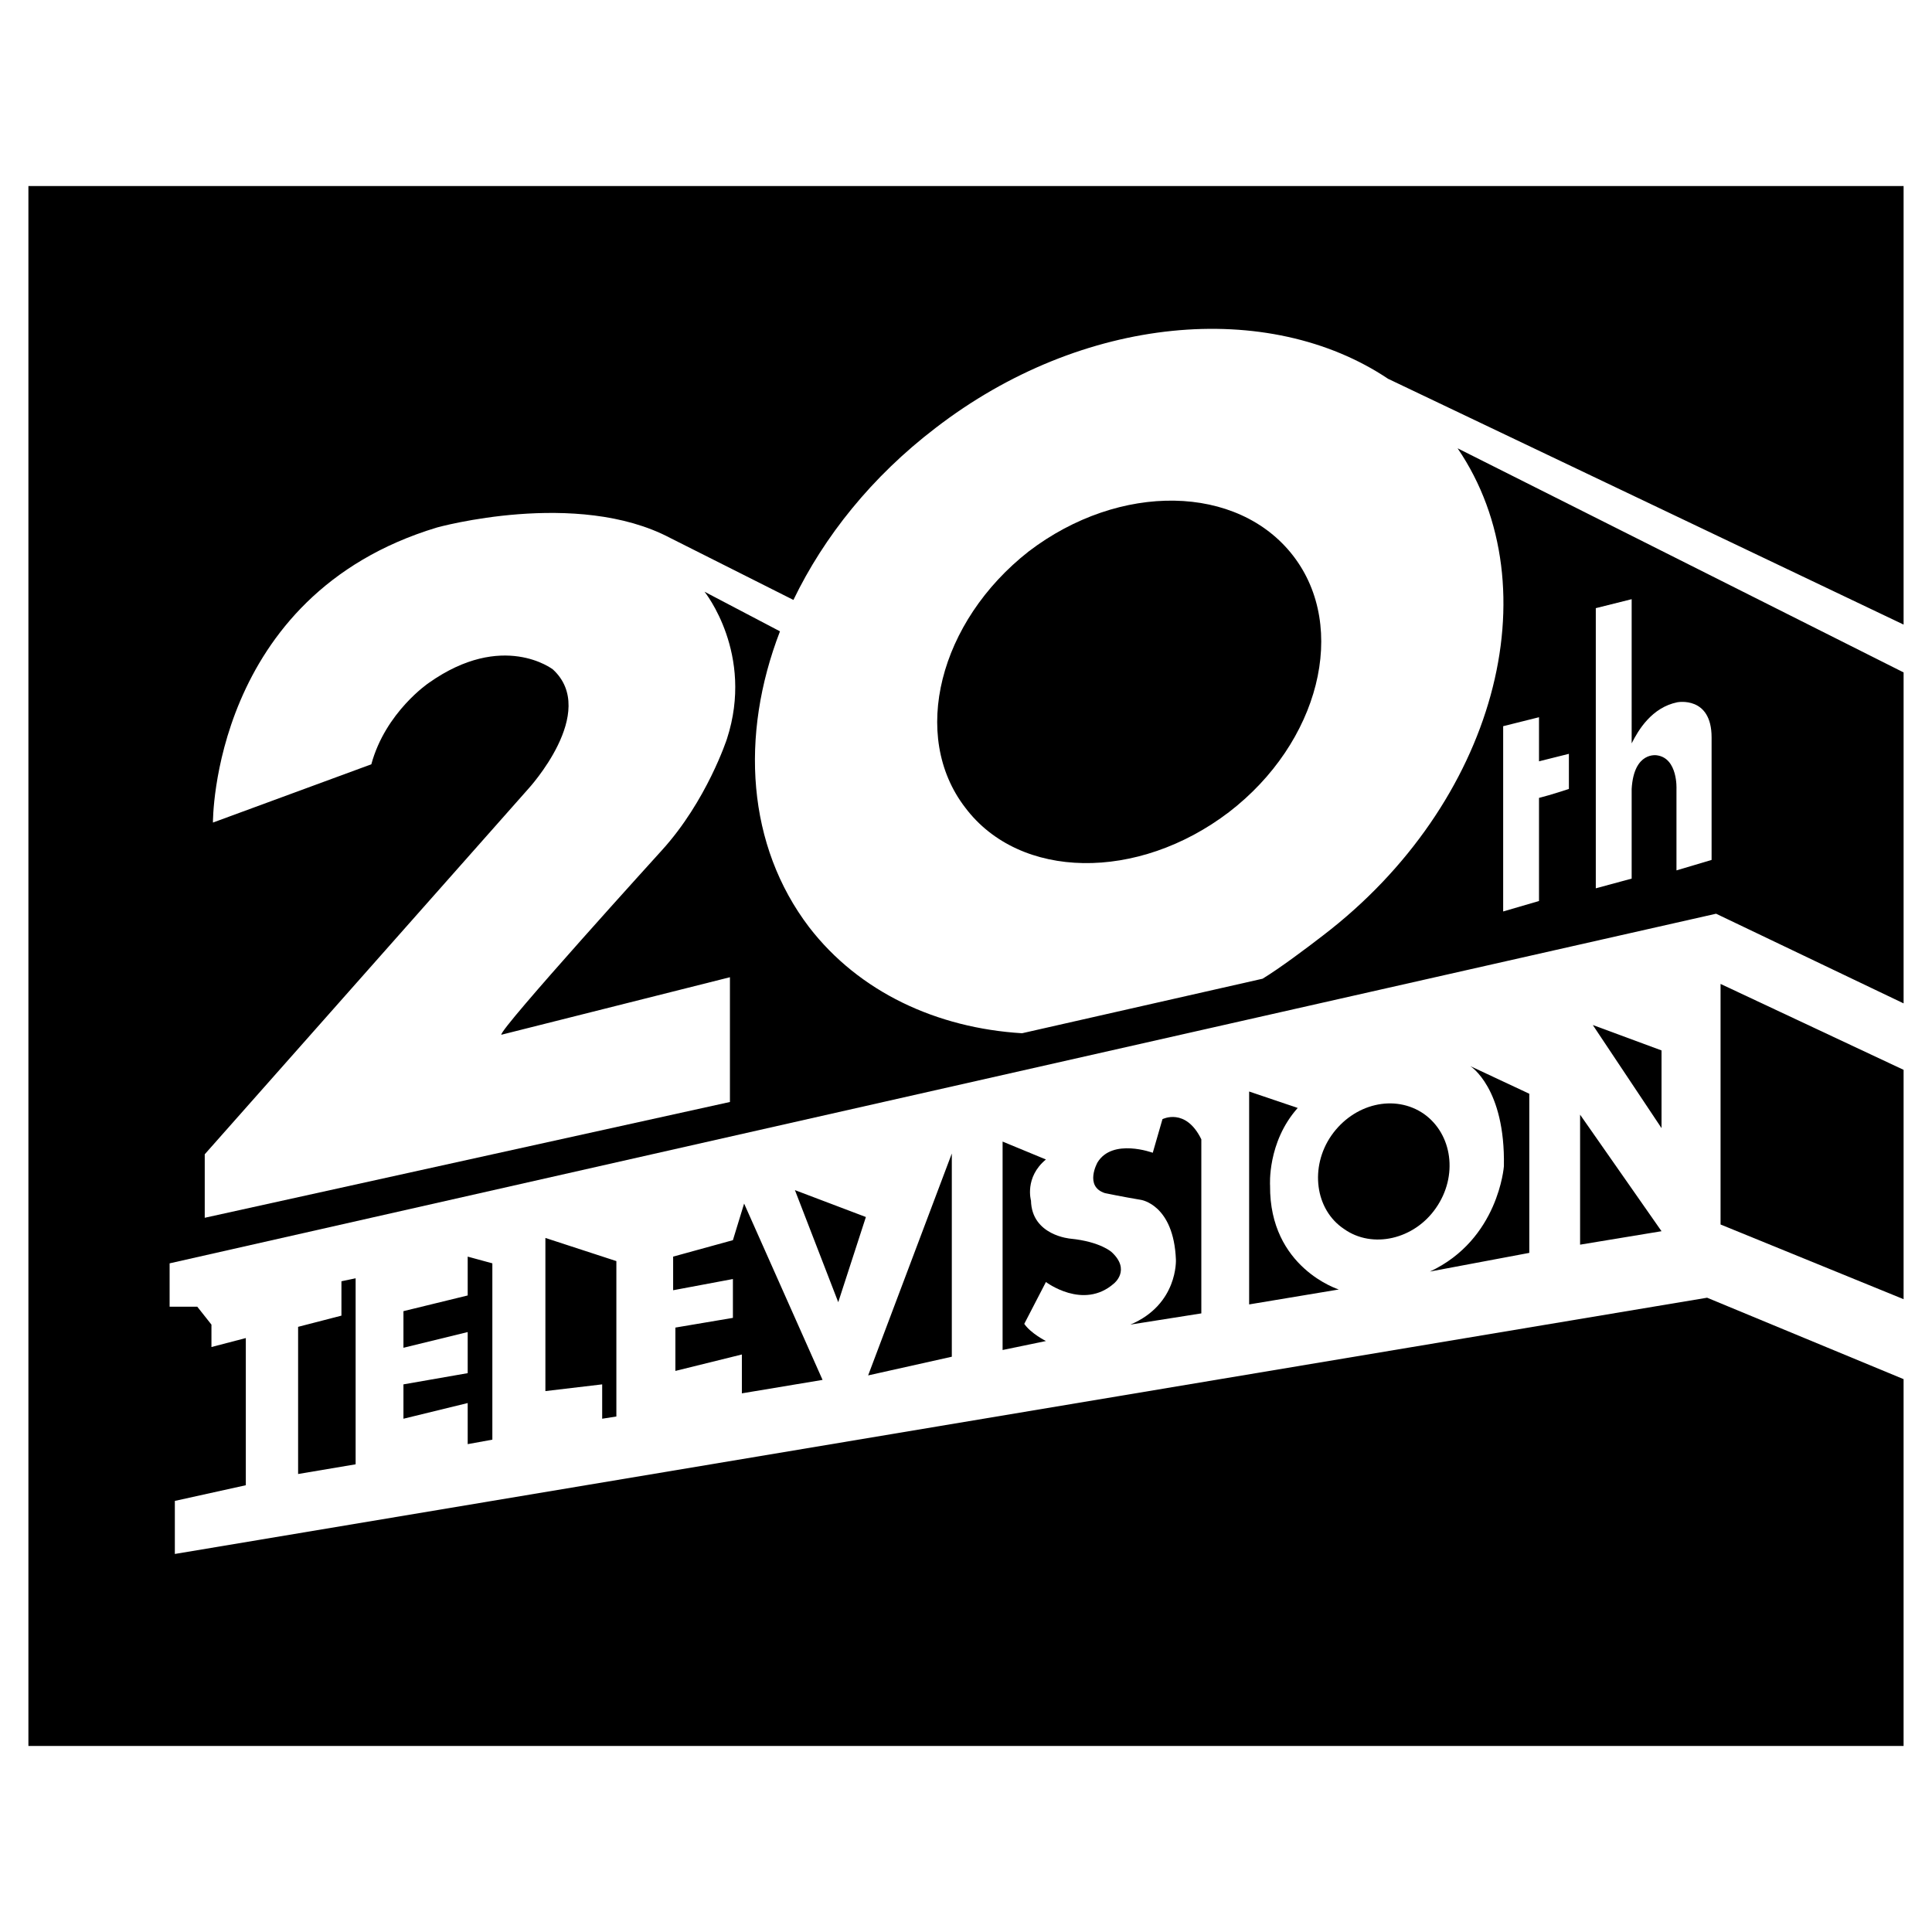 <?xml version="1.0" encoding="UTF-8"?> <svg xmlns="http://www.w3.org/2000/svg" width="2500" height="2500" viewBox="0 0 192.756 192.756"><g fill-rule="evenodd" clip-rule="evenodd"><path fill="#fff" d="M0 0h192.756v192.756H0V0z"></path><path d="M171.66 122.168l18.262 7.453v-22.883l-18.262-8.572v24.002z"></path><path d="M170.318 129.473L17.444 155.039v-5.293l7.081-1.564v-14.684l-3.429.895v-2.236l-1.416-1.789h-2.758v-4.324l154.291-34.882 18.709 8.945v-33.02l-44.498-22.361c9.539 14.013 3.727 35.479-13.418 48.598-1.639 1.267-4.322 3.279-6.037 4.322l-24 5.441c-8.498-.521-16.25-4.1-21.244-10.583-6.186-8.125-6.932-19.082-2.907-29.517l-7.528-3.951s4.994 6.187 2.236 14.684c0 0-2.012 6.187-6.485 11.105 0 0-16.249 17.888-16.025 18.412l22.809-5.74v12.447l-52.399 11.553v-6.334L52.7 78.713s7.081-7.678 2.46-11.926c0 0-4.994-3.875-12.374 1.342 0 0-4.323 2.907-5.739 8.125l-15.802 5.813s-.149-22.659 22.361-29.441c0 0 13.938-3.876 23.256 1.043l12.298 6.187c3.056-6.336 7.827-12.299 14.162-17.144 14.684-11.329 33.242-12.895 45.168-4.919l51.432 24.522V18.562H2.834v155.631h187.087v-36.596l-19.603-8.124z"></path><path d="M157.646 124.18l8.125-1.342-8.125-11.627v12.969zM158.914 102.266l6.857 10.287v-7.752l-6.857-2.535zM124.627 108.9v21.242l8.945-1.49s-6.932-2.162-6.857-10.361c0 0-.299-4.322 2.758-7.75l-4.846-1.641zM152.578 125v-15.877l-5.889-2.758s3.504 2.162 3.355 9.988c0 0-.521 7.305-7.379 10.51l9.913-1.863zM112.775 132.156l7.082-1.119V113.67c-1.566-3.205-3.877-2.012-3.877-2.012l-.969 3.354s-4.025-1.49-5.516.969c0 0-1.342 2.387.746 3.057 0 0 1.789.373 3.578.67 0 0 3.279.447 3.502 5.963.001-.001.226 4.472-4.546 6.485zM54.414 123.51l7.081 2.31v15.504l-1.416.223v-3.428l-5.665.67V123.51zM79.309 118.738l4.323 11.182 2.758-8.498-7.081-2.684zM94.962 115.086l-8.348 22.139 8.348-1.864v-20.275zM74.241 120.08l7.826 17.592-8.05 1.342v-3.877l-6.634 1.64v-4.324l5.74-.969v-3.875l-5.963 1.118v-3.354l5.963-1.641 1.118-3.652zM29.742 132.379v14.683l5.739-.968v-18.559l-1.416.297v3.43l-4.323 1.117zM46.662 125.373l2.46.67v17.592l-2.46.447v-4.1l-6.41 1.565v-3.428l6.41-1.119v-4.1l-6.41 1.567v-3.653l6.41-1.566v-3.875z"></path><path d="M100.029 113.895v20.795l4.324-.895s-1.49-.744-2.162-1.713l2.162-4.176s3.727 2.834 6.783.15c0 0 1.713-1.342-.225-3.131 0 0-1.117-1.043-4.1-1.342 0 0-3.875-.299-3.949-3.801 0 0-.672-2.311 1.49-4.1l-4.323-1.787zM142.068 111.137c-2.906-2.014-7.006-1.045-9.242 2.162-2.162 3.129-1.641 7.379 1.268 9.316 2.832 2.012 7.006 1.043 9.168-2.088 2.236-3.205 1.638-7.379-1.194-9.39zM129.025 55.458c-5.516-7.155-17.293-7.379-26.387-.447-8.944 7.007-11.851 18.411-6.335 25.566 5.44 7.229 17.218 7.379 26.312.447 9.018-6.932 11.926-18.411 6.41-25.566z"></path><path d="M167.338 70.067c-2.535.521-3.877 2.758-4.547 4.1V59.781l-3.578.895v27.951l3.578-.969v-8.944c.223-3.802 2.533-3.354 2.533-3.354 2.088.298 1.938 3.354 1.938 3.354v8.124l3.504-1.043V73.57c0-4.174-3.428-3.503-3.428-3.503zM156.529 75.21l-2.982.746v-4.398l-3.576.894v18.485l3.576-1.043V79.607c1.193-.298 2.982-.894 2.982-.894V75.21z" fill="#fff"></path></g></svg> 